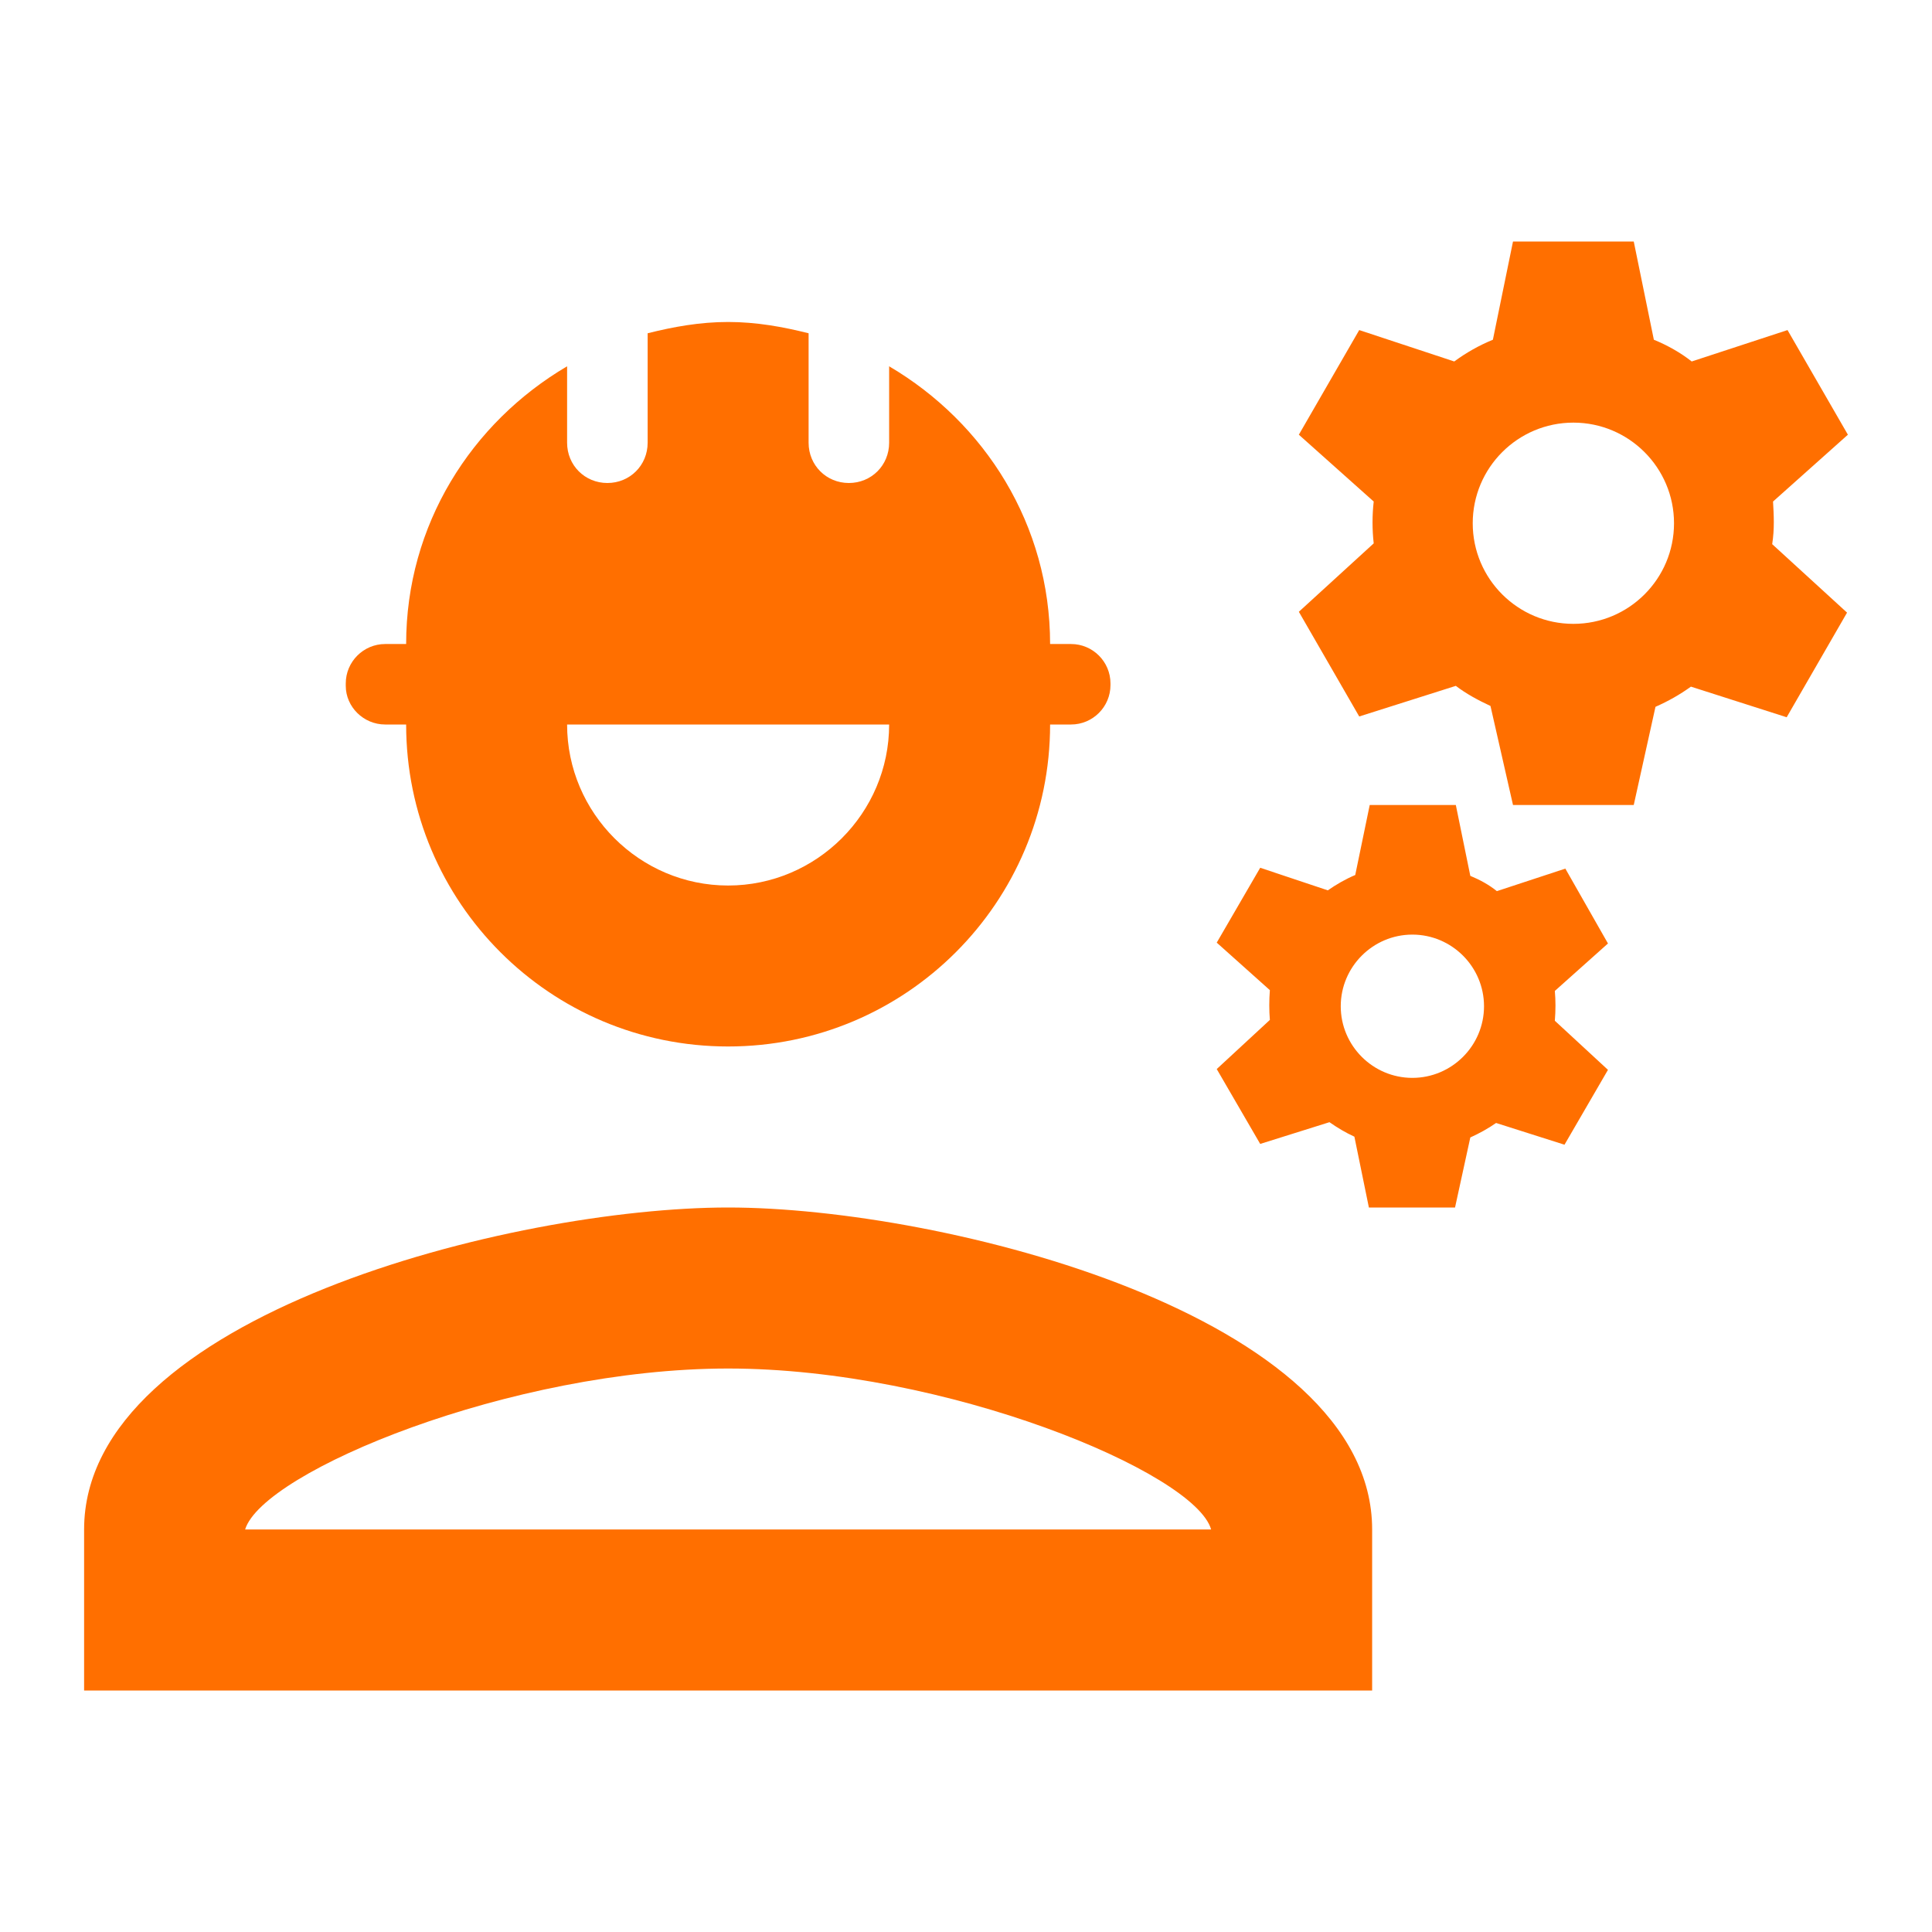 <svg width="32" height="32" viewBox="0 0 32 32" fill="none" xmlns="http://www.w3.org/2000/svg">
<g id="engineering">
<g id="Vector">
<path d="M12.06 20C8.5 20 1.393 21.787 1.393 25.333V28H22.727V25.333C22.727 21.787 15.62 20 12.06 20ZM4.06 25.333C4.353 24.373 8.473 22.667 12.06 22.667C15.66 22.667 19.793 24.387 20.06 25.333H4.06Z" fill="#FF6F00"/>
<path d="M6.38 12H6.727C6.727 14.947 9.113 17.333 12.06 17.333C15.007 17.333 17.393 14.947 17.393 12H17.74C18.1 12 18.393 11.707 18.393 11.347V11.32C18.393 10.96 18.1 10.667 17.74 10.667H17.393C17.393 8.693 16.313 7 14.727 6.067V7.333C14.727 7.707 14.433 8 14.06 8C13.687 8 13.393 7.707 13.393 7.333V5.52C12.967 5.413 12.527 5.333 12.06 5.333C11.593 5.333 11.153 5.413 10.727 5.52V7.333C10.727 7.707 10.433 8 10.06 8C9.687 8 9.393 7.707 9.393 7.333V6.067C7.807 7 6.727 8.693 6.727 10.667H6.38C6.02 10.667 5.727 10.96 5.727 11.32V11.36C5.727 11.707 6.02 12 6.38 12ZM14.727 12C14.727 13.467 13.527 14.667 12.06 14.667C10.593 14.667 9.393 13.467 9.393 12H14.727Z" fill="#FF6F00"/>
<path d="M29.367 8.307L30.607 7.2L29.607 5.467L28.02 5.987C27.833 5.84 27.62 5.72 27.393 5.627L27.06 4H25.06L24.727 5.627C24.5 5.72 24.287 5.84 24.087 5.987L22.513 5.467L21.513 7.2L22.753 8.307C22.727 8.533 22.727 8.773 22.753 9L21.513 10.133L22.513 11.867L24.113 11.36C24.287 11.493 24.487 11.6 24.687 11.693L25.06 13.333H27.06L27.42 11.707C27.633 11.613 27.82 11.507 28.007 11.373L29.593 11.88L30.593 10.147L29.353 9.013C29.393 8.76 29.38 8.533 29.367 8.307ZM26.06 10.333C25.14 10.333 24.393 9.587 24.393 8.667C24.393 7.747 25.14 7 26.06 7C26.98 7 27.727 7.747 27.727 8.667C27.727 9.587 26.98 10.333 26.06 10.333Z" fill="#FF6F00"/>
<path d="M25.927 14.387L24.793 14.76C24.66 14.653 24.513 14.573 24.353 14.507L24.113 13.333H22.687L22.447 14.493C22.287 14.56 22.127 14.653 21.993 14.747L20.873 14.373L20.153 15.613L21.033 16.4C21.02 16.573 21.02 16.733 21.033 16.893L20.153 17.707L20.873 18.947L22.02 18.587C22.153 18.68 22.287 18.76 22.433 18.827L22.673 20H24.1L24.353 18.84C24.5 18.773 24.647 18.693 24.78 18.6L25.913 18.96L26.633 17.72L25.753 16.907C25.767 16.733 25.767 16.573 25.753 16.413L26.633 15.627L25.927 14.387ZM23.393 17.853C22.74 17.853 22.207 17.32 22.207 16.667C22.207 16.013 22.74 15.48 23.393 15.48C24.047 15.48 24.58 16.013 24.58 16.667C24.58 17.32 24.047 17.853 23.393 17.853Z" fill="#FF6F00"/>
</g>
</g>
</svg>
